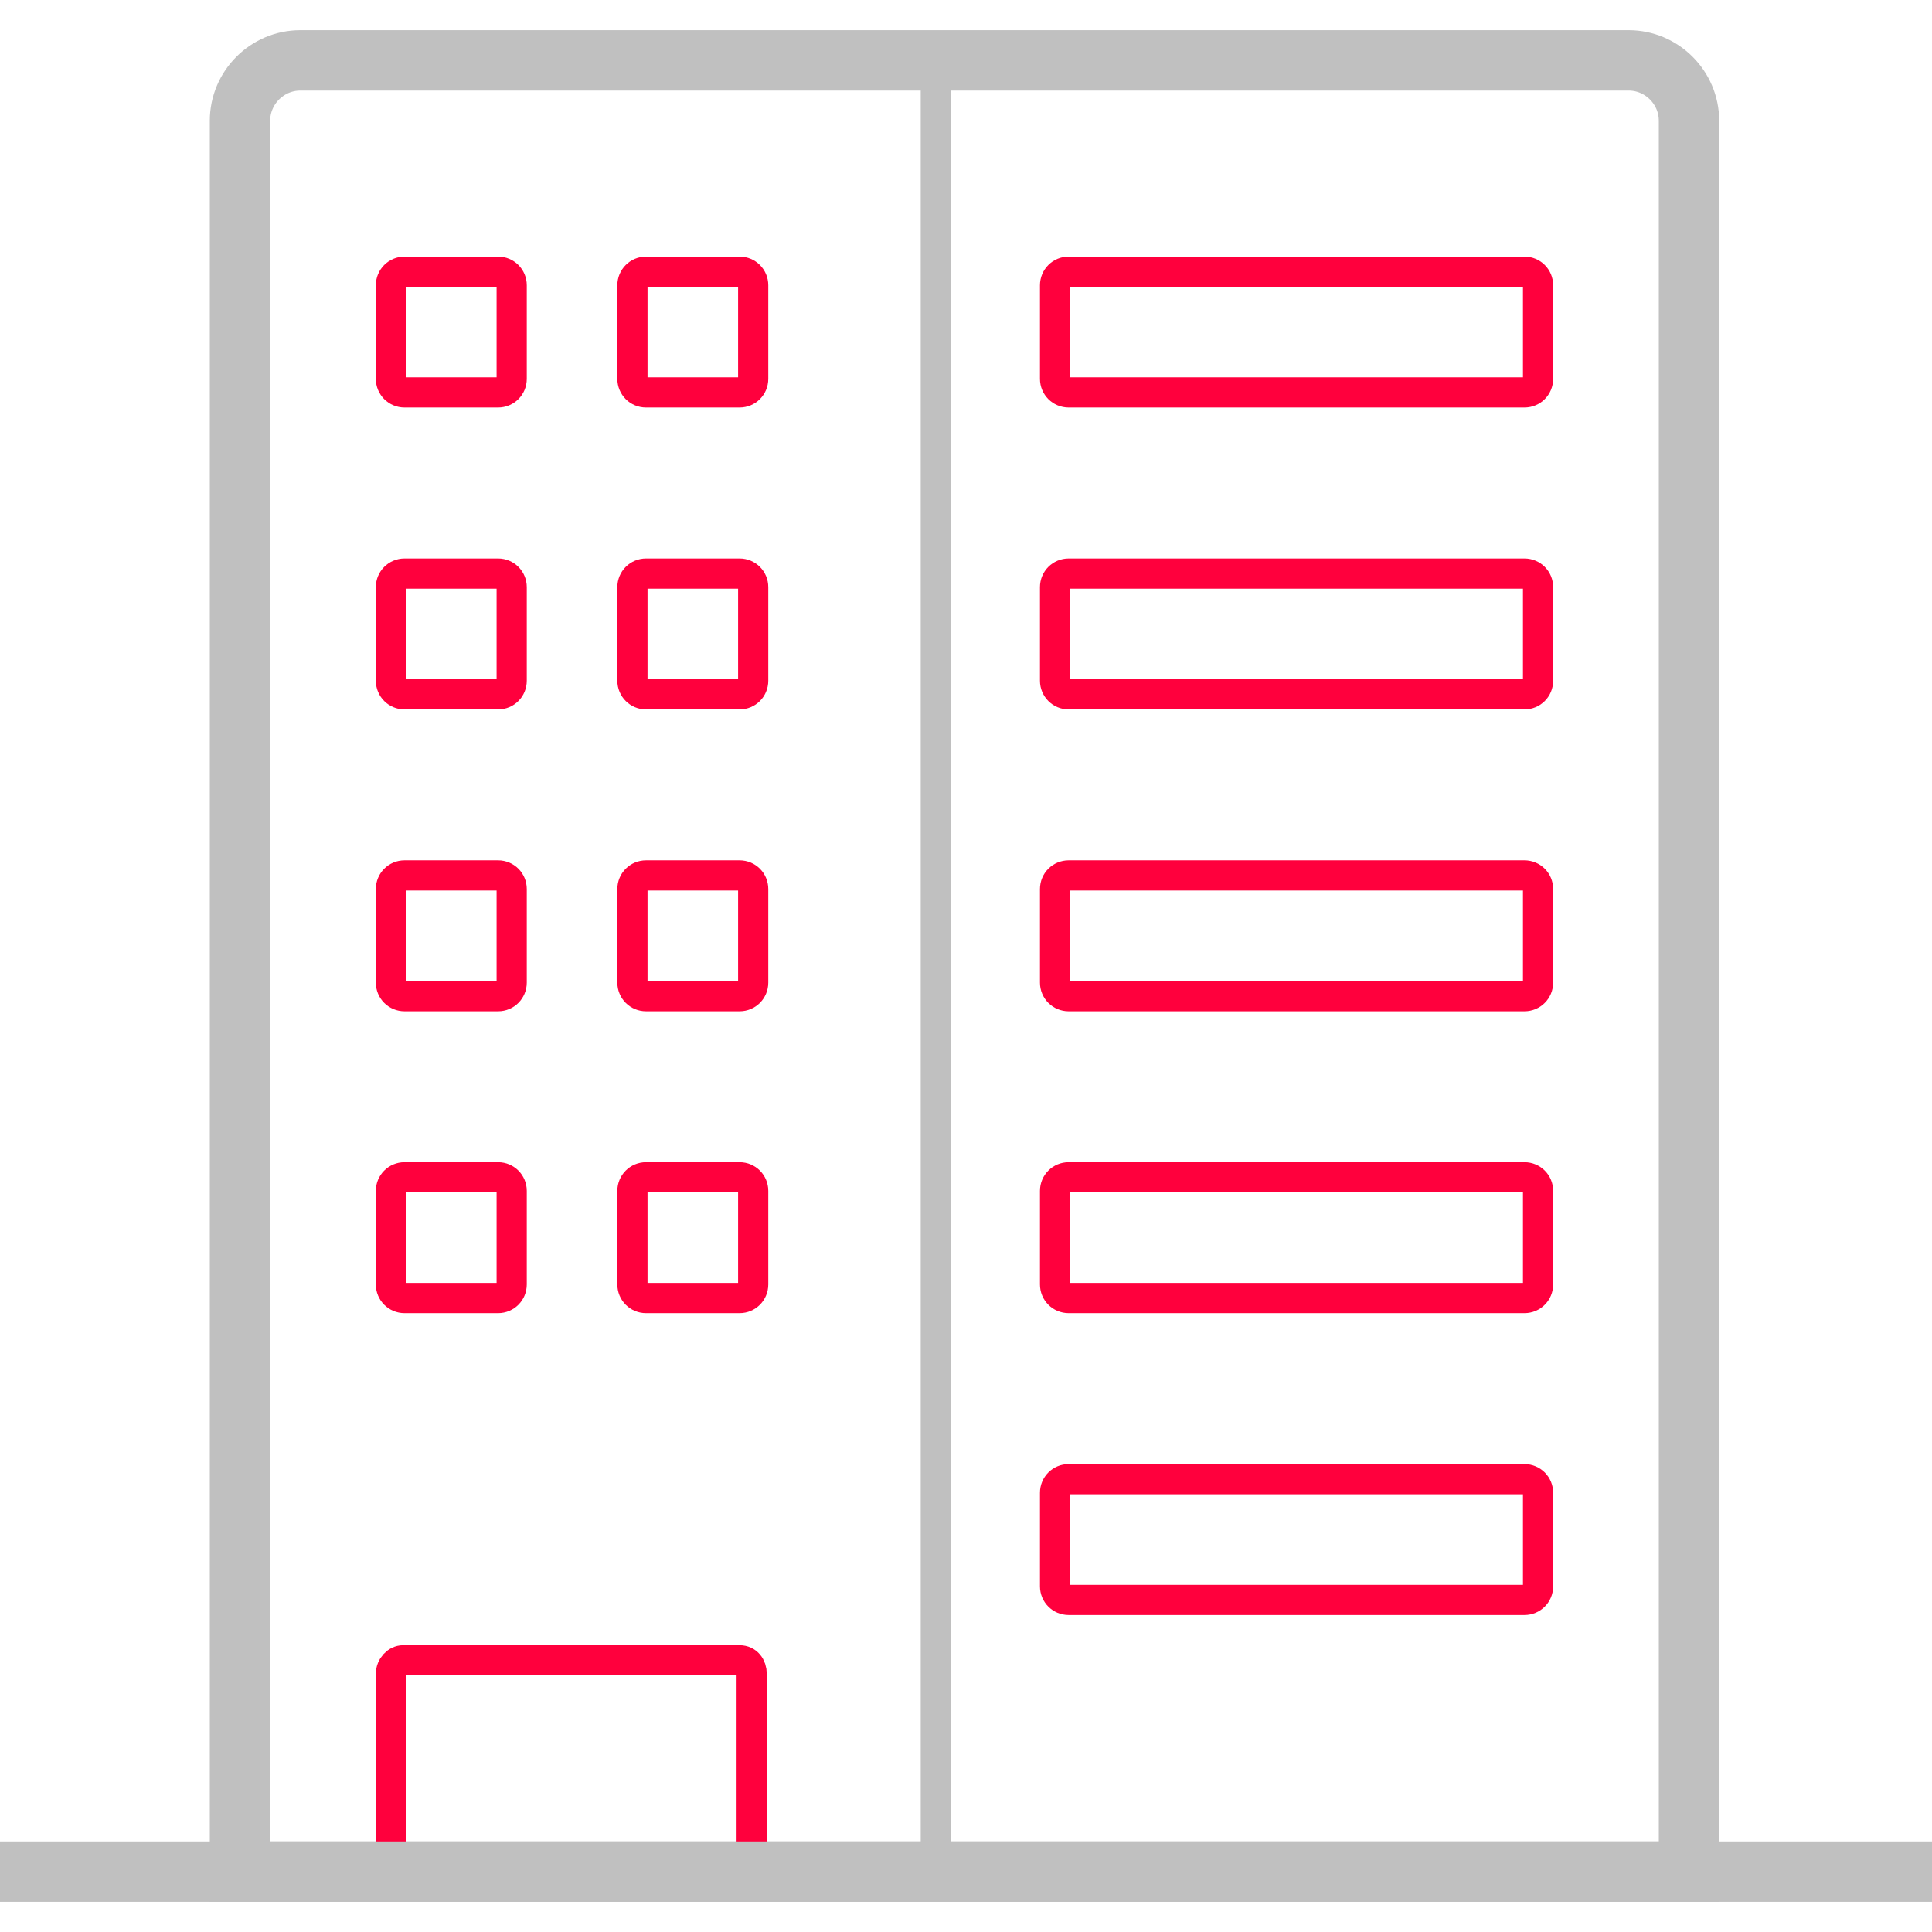 <?xml version="1.0" encoding="utf-8"?>
<!-- Generator: Adobe Illustrator 19.2.1, SVG Export Plug-In . SVG Version: 6.00 Build 0)  -->
<svg version="1.1" xmlns="http://www.w3.org/2000/svg" xmlns:xlink="http://www.w3.org/1999/xlink" x="0px" y="0px"
	 viewBox="0 0 128 128" style="enable-background:new 0 0 128 128;" xml:space="preserve">
<style type="text/css">
	.st0{fill:none;stroke:#FF003D;stroke-width:2;stroke-miterlimit:10;}
	.st1{fill:none;stroke:#FF003D;stroke-width:2;stroke-linecap:round;stroke-linejoin:round;stroke-miterlimit:10;}
	.st2{fill:none;stroke:#FF003D;stroke-width:2;stroke-linecap:round;stroke-miterlimit:10;}
	.st3{fill:none;stroke:#C0C0C0;stroke-width:4;stroke-miterlimit:10;}
	.st4{fill:none;stroke:#FF003D;stroke-width:2;stroke-linejoin:round;stroke-miterlimit:10;}
	.st5{fill-rule:evenodd;clip-rule:evenodd;fill:none;stroke:#C0C0C0;stroke-width:4;stroke-miterlimit:10;}
	.st6{fill-rule:evenodd;clip-rule:evenodd;fill:none;stroke:#FF003D;stroke-width:2;stroke-miterlimit:10;}
	.st7{fill:none;stroke:#C0C0C0;stroke-width:2;stroke-miterlimit:10;}
	.st8{fill:none;stroke:#FF003D;stroke-width:4;stroke-miterlimit:10;}
	.st9{fill:#FF003D;stroke:#FF003D;stroke-width:2;stroke-miterlimit:10;}
	.st10{fill:none;stroke:#C0C0C0;stroke-width:4;stroke-linejoin:round;stroke-miterlimit:10;}
	.st11{fill:none;stroke:#FF003D;stroke-width:2;stroke-linejoin:bevel;stroke-miterlimit:10;}
	.st12{fill:none;stroke:#FF003D;stroke-width:2;stroke-linecap:square;stroke-linejoin:bevel;stroke-miterlimit:10;}
	.st13{fill-rule:evenodd;clip-rule:evenodd;fill:none;stroke:#C0C0C0;stroke-width:2;stroke-miterlimit:10;}
	.st14{fill:#FF003D;}
	.st15{fill:none;stroke:#FF003D;stroke-width:3;stroke-miterlimit:10;}
	.st16{fill:none;stroke:#FF003D;stroke-miterlimit:10;}
	.st17{fill:none;stroke:#C0C0C0;stroke-width:4;stroke-miterlimit:10;stroke-dasharray:8.56,4.28;}
	.st18{fill:none;stroke:#C0C0C0;stroke-width:4;stroke-miterlimit:10;stroke-dasharray:7.859,3.93;}
	.st19{fill:none;stroke:#C0C0C0;stroke-width:4;stroke-linecap:round;stroke-linejoin:round;stroke-miterlimit:10;}
	.st20{fill:none;stroke:#C0C0C0;stroke-width:1.886;stroke-miterlimit:10;}
	.st21{fill:none;stroke:#FF003D;stroke-width:3.335;stroke-miterlimit:10;}
	.st22{fill:none;stroke:#C0C0C0;stroke-width:4.068;stroke-miterlimit:10;}
	.st23{fill:none;stroke:#FF003D;stroke-width:2.034;stroke-miterlimit:10;}
	.st24{fill:none;}
	.st25{fill:none;stroke:#C0C0C0;stroke-width:2;stroke-linecap:round;stroke-linejoin:round;stroke-miterlimit:10;}
	.st26{fill:none;stroke:#C0C0C0;stroke-width:0.806;stroke-miterlimit:10;}
	.st27{fill:none;stroke:#FF003D;stroke-width:8.426;stroke-miterlimit:10;}
	.st28{fill:#C0C0C0;}
	.st29{fill:none;stroke:#C0C0C0;stroke-miterlimit:10;}
	.st30{fill:none;stroke:#C0C0C0;stroke-width:4;stroke-linecap:round;stroke-miterlimit:10;}
	.st31{fill:none;stroke:#C0C0C0;stroke-width:4;stroke-linecap:square;stroke-miterlimit:10;}
	.st32{fill:#FF003D;stroke:#FF003D;stroke-width:2;stroke-linecap:round;stroke-linejoin:round;stroke-miterlimit:10;}
	.st33{clip-path:url(#SVGID_1_);fill:none;stroke:#FF003D;stroke-width:4.605;stroke-miterlimit:10;}
	.st34{fill:none;stroke:#FF003D;stroke-width:3.261;stroke-miterlimit:10;}
	.st35{fill:none;stroke:#FF003D;stroke-width:3.338;stroke-miterlimit:10;}
	.st36{fill:none;stroke:#FF003D;stroke-width:1.737;stroke-miterlimit:10;}
	.st37{fill:none;stroke:#656780;stroke-width:4;stroke-miterlimit:10;}
	.st38{fill:none;stroke:#FF0036;stroke-width:2;stroke-linecap:round;stroke-linejoin:round;stroke-miterlimit:10;}
	.st39{fill:none;stroke:#C0C0C0;stroke-width:4;stroke-linecap:square;stroke-miterlimit:10;stroke-dasharray:6.728,6.728;}
</style>
<g id="Слой_2">
	<g>
		<path class="st3" d="M107.9,4h-88c-2.2,0-4,1.8-4,4v116h96V8C111.9,5.8,110.1,4,107.9,4z"/>
		<path class="st0" d="M33,46h-6.2c-0.5,0-0.9-0.4-0.9-0.9v-6.2c0-0.5,0.4-0.9,0.9-0.9H33c0.5,0,0.9,0.4,0.9,0.9v6.2
			C33.9,45.6,33.5,46,33,46z"/>
		<path class="st0" d="M33,66h-6.2c-0.5,0-0.9-0.4-0.9-0.9v-6.2c0-0.5,0.4-0.9,0.9-0.9H33c0.5,0,0.9,0.4,0.9,0.9v6.2
			C33.9,65.6,33.5,66,33,66z"/>
		<path class="st0" d="M49,124H26.7c-0.5,0-0.8-0.4-0.8-0.9v-12.2c0-0.5,0.4-0.9,0.8-0.9H49c0.5,0,0.8,0.4,0.8,0.9v12.2
			C49.9,123.6,49.5,124,49,124z"/>
		<path class="st0" d="M33,26h-6.2c-0.5,0-0.9-0.4-0.9-0.9v-6.2c0-0.5,0.4-0.9,0.9-0.9H33c0.5,0,0.9,0.4,0.9,0.9v6.2
			C33.9,25.6,33.5,26,33,26z"/>
		<line class="st3" x1="0" y1="124" x2="128" y2="124"/>
		<path class="st0" d="M49,46h-6.2c-0.5,0-0.9-0.4-0.9-0.9v-6.2c0-0.5,0.4-0.9,0.9-0.9H49c0.5,0,0.9,0.4,0.9,0.9v6.2
			C49.9,45.6,49.5,46,49,46z"/>
		<path class="st0" d="M49,66h-6.2c-0.5,0-0.9-0.4-0.9-0.9v-6.2c0-0.5,0.4-0.9,0.9-0.9H49c0.5,0,0.9,0.4,0.9,0.9v6.2
			C49.9,65.6,49.5,66,49,66z"/>
		<path class="st0" d="M49,26h-6.2c-0.5,0-0.9-0.4-0.9-0.9v-6.2c0-0.5,0.4-0.9,0.9-0.9H49c0.5,0,0.9,0.4,0.9,0.9v6.2
			C49.9,25.6,49.5,26,49,26z"/>
		<path class="st0" d="M101,26H70.8c-0.5,0-0.9-0.4-0.9-0.9v-6.2c0-0.5,0.4-0.9,0.9-0.9H101c0.5,0,0.9,0.4,0.9,0.9v6.2
			C101.9,25.6,101.5,26,101,26z"/>
		<line class="st7" x1="62" y1="124" x2="62" y2="4"/>
		<path class="st0" d="M101,46H70.8c-0.5,0-0.9-0.4-0.9-0.9v-6.2c0-0.5,0.4-0.9,0.9-0.9H101c0.5,0,0.9,0.4,0.9,0.9v6.2
			C101.9,45.6,101.5,46,101,46z"/>
		<path class="st0" d="M101,66H70.8c-0.5,0-0.9-0.4-0.9-0.9v-6.2c0-0.5,0.4-0.9,0.9-0.9H101c0.5,0,0.9,0.4,0.9,0.9v6.2
			C101.9,65.6,101.5,66,101,66z"/>
		<path class="st0" d="M33,86h-6.2c-0.5,0-0.9-0.4-0.9-0.9v-6.2c0-0.5,0.4-0.9,0.9-0.9H33c0.5,0,0.9,0.4,0.9,0.9v6.2
			C33.9,85.6,33.5,86,33,86z"/>
		<path class="st0" d="M49,86h-6.2c-0.5,0-0.9-0.4-0.9-0.9v-6.2c0-0.5,0.4-0.9,0.9-0.9H49c0.5,0,0.9,0.4,0.9,0.9v6.2
			C49.9,85.6,49.5,86,49,86z"/>
		<path class="st0" d="M101,86H70.8c-0.5,0-0.9-0.4-0.9-0.9v-6.2c0-0.5,0.4-0.9,0.9-0.9H101c0.5,0,0.9,0.4,0.9,0.9v6.2
			C101.9,85.6,101.5,86,101,86z"/>
		<path class="st0" d="M101,106H70.8c-0.5,0-0.9-0.4-0.9-0.9v-6.2c0-0.5,0.4-0.9,0.9-0.9H101c0.5,0,0.9,0.4,0.9,0.9v6.2
			C101.9,105.6,101.5,106,101,106z"/>
	</g>
</g>
<g id="Слой_3">
</g>
</svg>
